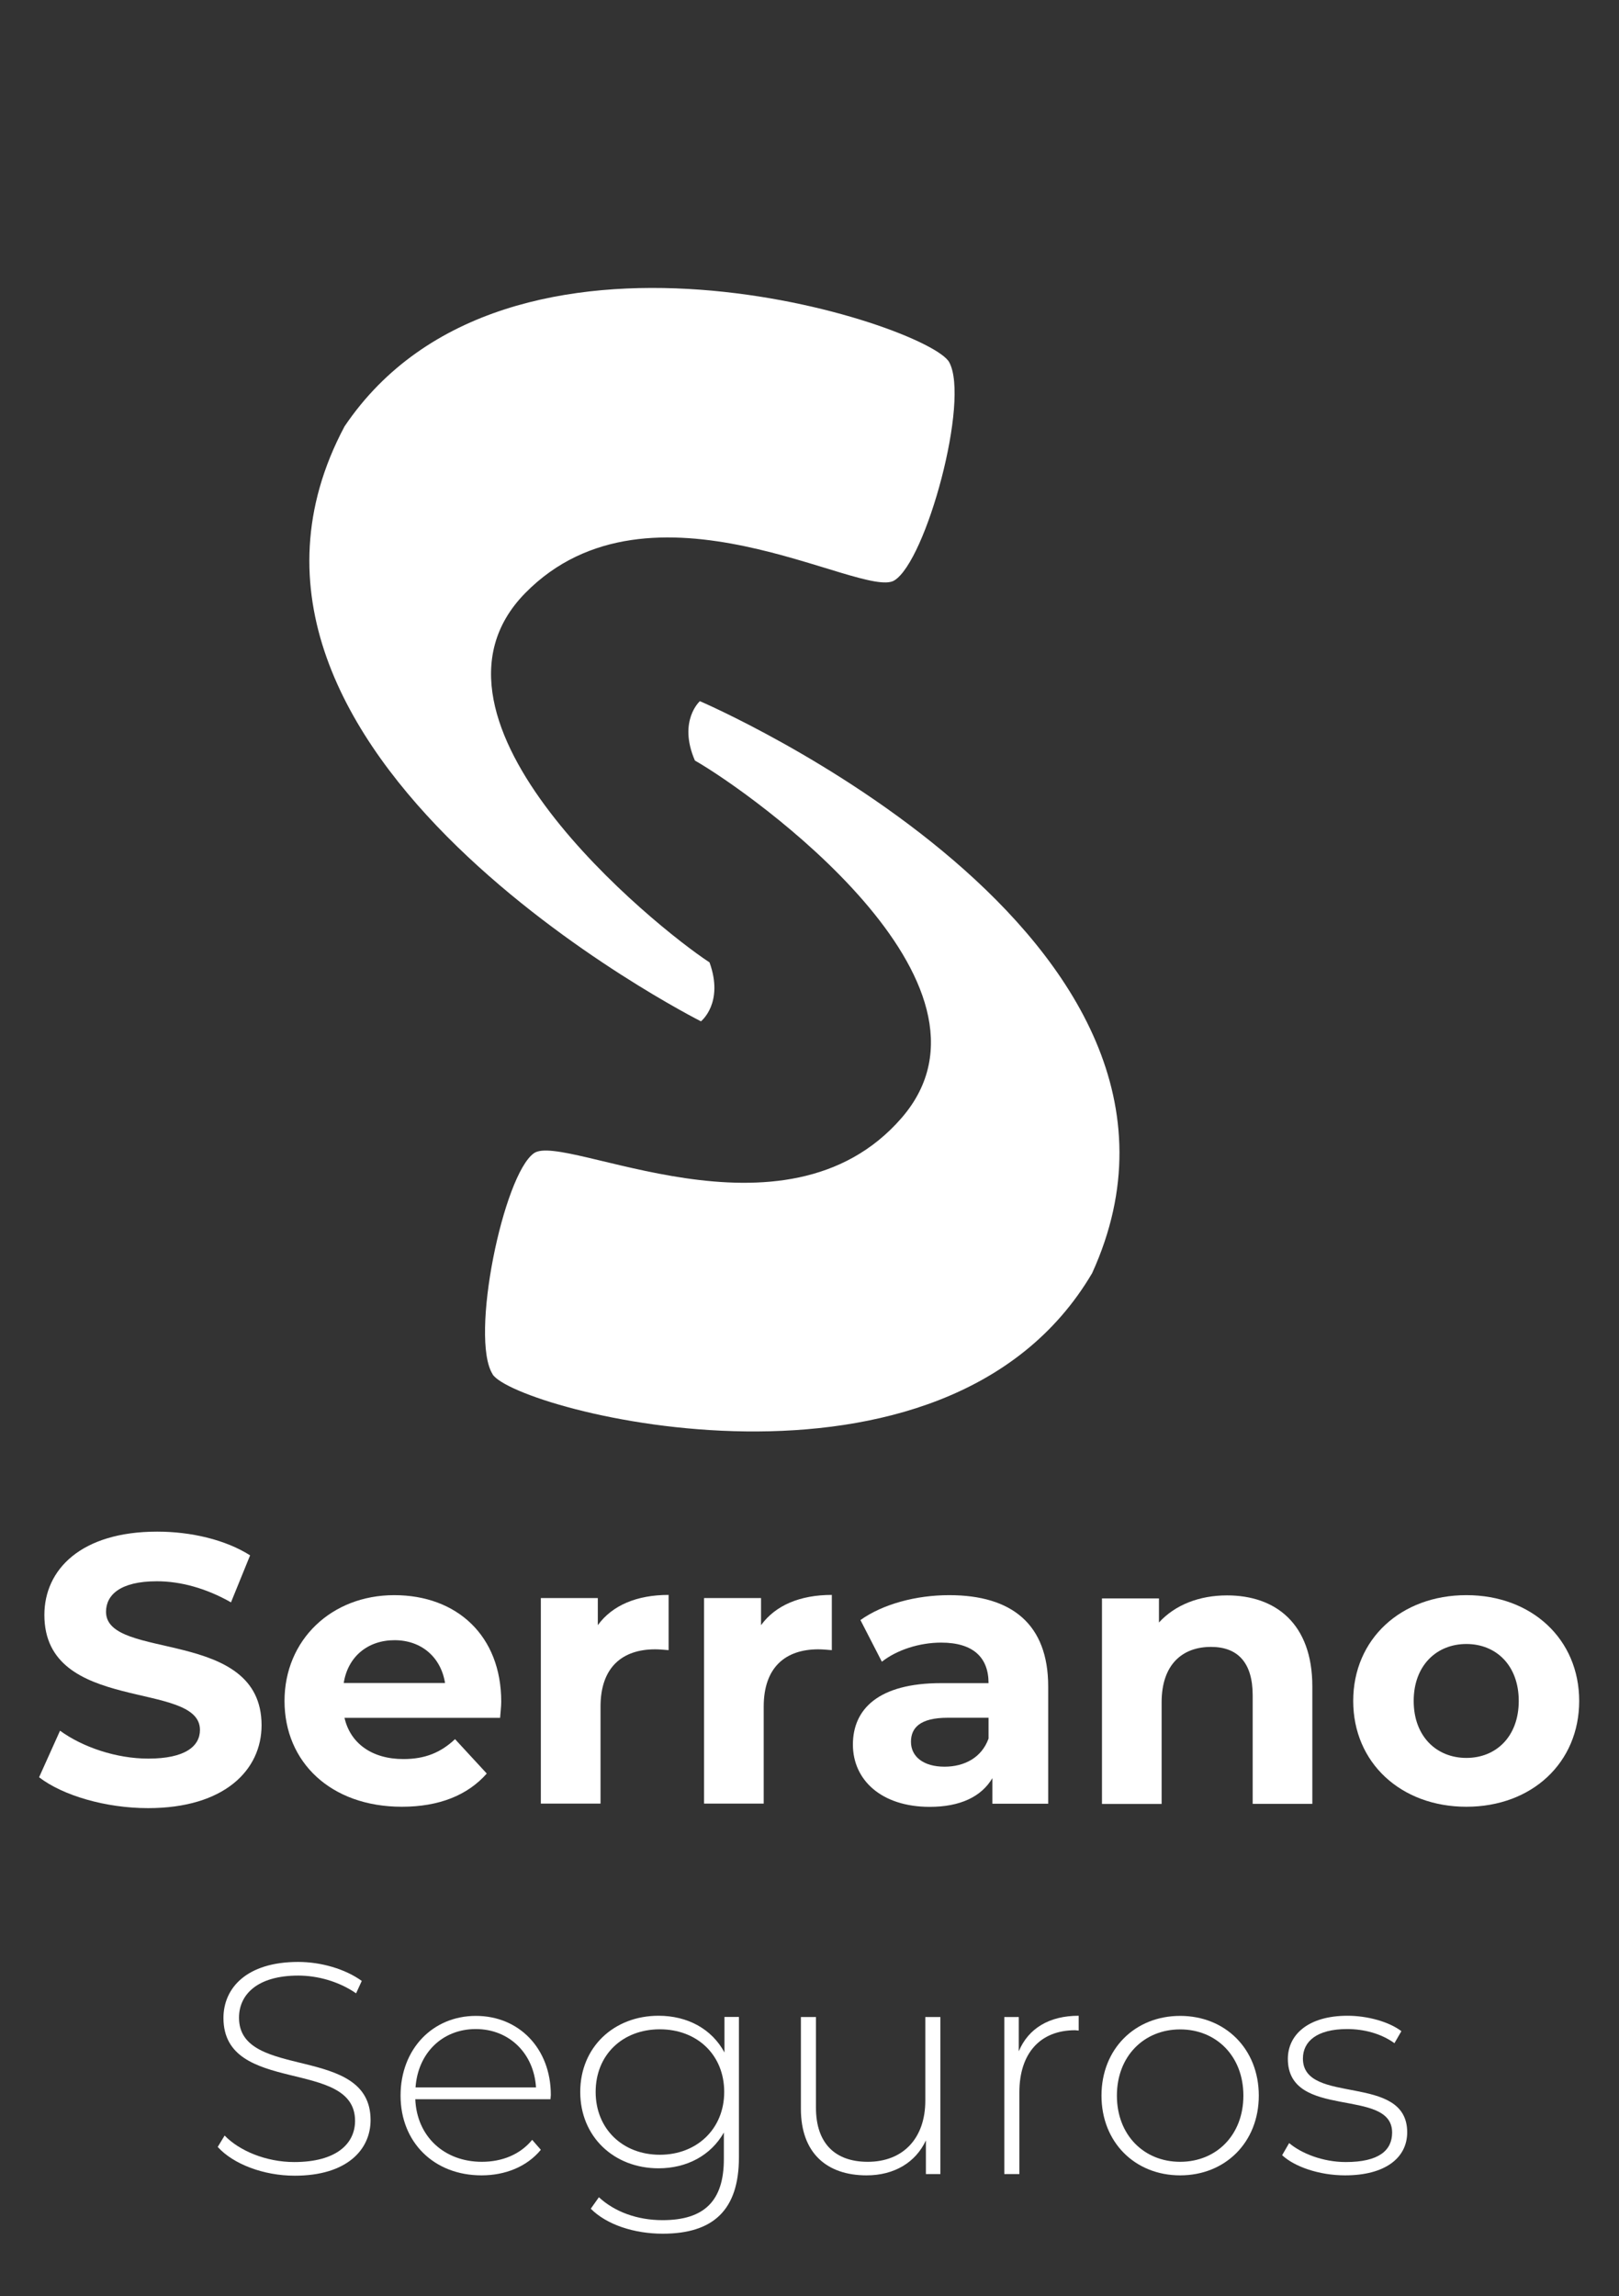 <svg xmlns="http://www.w3.org/2000/svg" xmlns:xlink="http://www.w3.org/1999/xlink" width="244" zoomAndPan="magnify" viewBox="0 0 183 259.5" height="346" preserveAspectRatio="xMidYMid meet" version="1.0"><rect x="0" y="0" width="183" height="259.5" fill="#333333" stroke="none"/><defs><clipPath id="c1f7bac3f0"><path d="M 4.414 173 L 30 173 L 30 205 L 4.414 205 Z M 4.414 173 " clip-rule="nonzero"/></clipPath><clipPath id="2e14befe8e"><path d="M 152 180 L 178.828 180 L 178.828 205 L 152 205 Z M 152 180 " clip-rule="nonzero"/></clipPath><clipPath id="54668178c7"><path d="M 65 227 L 84 227 L 84 252.617 L 65 252.617 Z M 65 227 " clip-rule="nonzero"/></clipPath></defs><path fill="#ffffff" d="M 107.289 40.934 C 109.645 45.211 104.695 63.406 101.082 65.605 C 97.469 67.801 73.52 52.617 59.367 67.031 C 45.215 81.445 74.043 104.742 80.199 108.77 C 81.859 113.363 79.23 115.43 79.23 115.43 C 79.23 115.43 19.234 85.227 38.941 48.195 C 57.324 20.945 104.93 36.656 107.289 40.934 Z M 107.289 40.934 " fill-opacity="1" fill-rule="nonzero"/><path fill="#ffffff" d="M 55.688 155.324 C 53.07 151.207 56.906 132.734 60.363 130.328 C 63.832 127.922 88.668 141.605 101.906 126.352 C 115.145 111.086 84.949 89.609 78.547 85.957 C 76.609 81.473 79.109 79.246 79.109 79.246 C 79.109 79.246 140.844 105.723 123.445 143.895 C 106.777 172.227 58.293 159.445 55.676 155.324 Z M 55.688 155.324 " fill-opacity="1" fill-rule="nonzero"/><g clip-path="url(#c1f7bac3f0)"><path fill="#ffffff" d="M 4.414 200.875 L 6.785 195.605 C 9.34 197.461 13.137 198.758 16.762 198.758 C 20.914 198.758 22.602 197.371 22.602 195.512 C 22.602 189.863 5.016 193.746 5.016 182.523 C 5.016 177.383 9.168 173.105 17.77 173.105 C 21.566 173.105 25.469 174.008 28.27 175.785 L 26.109 181.098 C 23.297 179.5 20.402 178.715 17.73 178.715 C 13.582 178.715 11.984 180.273 11.984 182.168 C 11.984 187.742 29.566 183.895 29.566 194.988 C 29.566 200.039 25.379 204.355 16.734 204.355 C 11.945 204.355 7.098 202.93 4.414 200.863 Z M 4.414 200.875 " fill-opacity="1" fill-rule="nonzero"/></g><path fill="#ffffff" d="M 56.527 194.152 L 38.941 194.152 C 39.598 197.043 42.059 198.809 45.594 198.809 C 48.055 198.809 49.82 198.074 51.434 196.559 L 55.02 200.445 C 52.859 202.902 49.625 204.199 45.422 204.199 C 37.383 204.199 32.16 199.148 32.16 192.242 C 32.16 185.336 37.477 180.285 44.559 180.285 C 51.641 180.285 56.656 184.863 56.656 192.332 C 56.656 192.855 56.566 193.59 56.527 194.152 Z M 38.852 190.215 L 50.305 190.215 C 49.836 187.285 47.621 185.375 44.598 185.375 C 41.574 185.375 39.32 187.23 38.852 190.215 Z M 38.852 190.215 " fill-opacity="1" fill-rule="nonzero"/><path fill="#ffffff" d="M 75.574 180.285 L 75.574 186.5 C 75.012 186.461 74.582 186.406 74.059 186.406 C 70.34 186.406 67.879 188.434 67.879 192.883 L 67.879 203.844 L 61.133 203.844 L 61.133 180.613 L 67.574 180.613 L 67.574 183.676 C 69.211 181.426 71.988 180.258 75.574 180.258 Z M 75.574 180.285 " fill-opacity="1" fill-rule="nonzero"/><path fill="#ffffff" d="M 94.023 180.285 L 94.023 186.5 C 93.461 186.461 93.027 186.406 92.504 186.406 C 88.785 186.406 86.324 188.434 86.324 192.883 L 86.324 203.844 L 79.582 203.844 L 79.582 180.613 L 86.023 180.613 L 86.023 183.676 C 87.66 181.426 90.438 180.258 94.023 180.258 Z M 94.023 180.285 " fill-opacity="1" fill-rule="nonzero"/><path fill="#ffffff" d="M 118.48 190.605 L 118.48 203.859 L 112.172 203.859 L 112.172 200.965 C 110.914 203.086 108.504 204.211 105.086 204.211 C 99.641 204.211 96.406 201.188 96.406 197.172 C 96.406 193.156 99.301 190.227 106.383 190.227 L 111.738 190.227 C 111.738 187.336 110.012 185.648 106.383 185.648 C 103.922 185.648 101.371 186.473 99.68 187.809 L 97.258 183.098 C 99.812 181.281 103.57 180.285 107.289 180.285 C 114.371 180.285 118.48 183.57 118.48 190.605 Z M 111.738 196.52 L 111.738 194.141 L 107.117 194.141 C 103.961 194.141 102.969 195.305 102.969 196.859 C 102.969 198.547 104.395 199.672 106.762 199.672 C 109.016 199.672 110.953 198.641 111.727 196.52 Z M 111.738 196.52 " fill-opacity="1" fill-rule="nonzero"/><path fill="#ffffff" d="M 148.336 190.566 L 148.336 203.871 L 141.594 203.871 L 141.594 191.613 C 141.594 187.859 139.863 186.133 136.879 186.133 C 133.645 186.133 131.301 188.121 131.301 192.398 L 131.301 203.883 L 124.559 203.883 L 124.559 180.652 L 131 180.652 L 131 183.375 C 132.82 181.387 135.543 180.312 138.699 180.312 C 144.184 180.312 148.336 183.504 148.336 190.594 Z M 148.336 190.566 " fill-opacity="1" fill-rule="nonzero"/><g clip-path="url(#2e14befe8e)"><path fill="#ffffff" d="M 152.957 192.242 C 152.957 185.242 158.363 180.285 165.75 180.285 C 173.133 180.285 178.5 185.258 178.5 192.242 C 178.5 199.227 173.145 204.199 165.75 204.199 C 158.352 204.199 152.957 199.227 152.957 192.242 Z M 171.668 192.242 C 171.668 188.227 169.113 185.805 165.75 185.805 C 162.383 185.805 159.793 188.227 159.793 192.242 C 159.793 196.258 162.383 198.68 165.75 198.68 C 169.113 198.68 171.668 196.258 171.668 192.242 Z M 171.668 192.242 " fill-opacity="1" fill-rule="nonzero"/></g><path fill="#ffffff" d="M 24.605 242.656 L 25.391 241.359 C 27.027 243.062 30.051 244.355 33.258 244.355 C 38.023 244.355 40.133 242.277 40.133 239.699 C 40.133 232.559 25.258 236.848 25.258 228.07 C 25.258 224.707 27.852 221.738 33.703 221.738 C 36.324 221.738 39.047 222.551 40.891 223.883 L 40.25 225.285 C 38.273 223.922 35.863 223.281 33.719 223.281 C 29.082 223.281 27.016 225.43 27.016 228.043 C 27.016 235.188 41.887 230.973 41.887 239.609 C 41.887 242.969 39.203 245.898 33.312 245.898 C 29.777 245.898 26.371 244.578 24.629 242.668 Z M 24.605 242.656 " fill-opacity="1" fill-rule="nonzero"/><path fill="#ffffff" d="M 62.223 237.254 L 46.941 237.254 C 47.113 241.465 50.215 244.328 54.469 244.328 C 56.723 244.328 58.789 243.52 60.152 241.844 L 61.133 242.969 C 59.562 244.879 57.113 245.859 54.43 245.859 C 49.051 245.859 45.277 242.117 45.277 236.848 C 45.277 231.574 48.918 227.836 53.789 227.836 C 58.66 227.836 62.262 231.512 62.262 236.781 C 62.262 236.914 62.223 237.082 62.223 237.254 Z M 46.969 235.918 L 60.586 235.918 C 60.348 232.074 57.559 229.324 53.777 229.324 C 49.992 229.324 47.242 232.047 46.969 235.918 Z M 46.969 235.918 " fill-opacity="1" fill-rule="nonzero"/><g clip-path="url(#54668178c7)"><path fill="#ffffff" d="M 83.523 227.965 L 83.523 243.82 C 83.523 249.773 80.629 252.453 74.906 252.453 C 71.676 252.453 68.57 251.434 66.777 249.629 L 67.695 248.332 C 69.461 249.969 72.016 250.922 74.883 250.922 C 79.609 250.922 81.82 248.75 81.82 244.016 L 81.82 241.02 C 80.355 243.609 77.633 245.062 74.438 245.062 C 69.395 245.062 65.586 241.492 65.586 236.43 C 65.586 231.367 69.395 227.82 74.438 227.82 C 77.711 227.82 80.461 229.312 81.887 231.969 L 81.887 227.953 L 83.523 227.953 Z M 81.859 236.43 C 81.859 232.242 78.797 229.352 74.582 229.352 C 70.363 229.352 67.328 232.242 67.328 236.43 C 67.328 240.613 70.391 243.531 74.582 243.531 C 78.77 243.531 81.859 240.602 81.859 236.43 Z M 81.859 236.43 " fill-opacity="1" fill-rule="nonzero"/></g><path fill="#ffffff" d="M 106.293 227.965 L 106.293 245.715 L 104.656 245.715 L 104.656 241.91 C 103.504 244.395 101.082 245.859 97.953 245.859 C 93.422 245.859 90.527 243.309 90.527 238.34 L 90.527 227.965 L 92.23 227.965 L 92.23 238.207 C 92.23 242.223 94.379 244.328 98.082 244.328 C 102.102 244.328 104.59 241.648 104.59 237.422 L 104.59 227.965 Z M 106.293 227.965 " fill-opacity="1" fill-rule="nonzero"/><path fill="#ffffff" d="M 121.926 227.836 L 121.926 229.496 C 121.793 229.496 121.652 229.457 121.52 229.457 C 117.566 229.457 115.223 232.074 115.223 236.469 L 115.223 245.715 L 113.52 245.715 L 113.52 227.965 L 115.156 227.965 L 115.156 231.836 C 116.242 229.246 118.602 227.82 121.926 227.82 Z M 121.926 227.836 " fill-opacity="1" fill-rule="nonzero"/><path fill="#ffffff" d="M 124.504 236.848 C 124.504 231.574 128.289 227.836 133.395 227.836 C 138.504 227.836 142.285 231.574 142.285 236.848 C 142.285 242.117 138.504 245.859 133.395 245.859 C 128.289 245.859 124.504 242.117 124.504 236.848 Z M 140.543 236.848 C 140.543 232.387 137.48 229.363 133.395 229.363 C 129.312 229.363 126.246 232.387 126.246 236.848 C 126.246 241.309 129.312 244.328 133.395 244.328 C 137.48 244.328 140.543 241.309 140.543 236.848 Z M 140.543 236.848 " fill-opacity="1" fill-rule="nonzero"/><path fill="#ffffff" d="M 144.93 243.57 L 145.715 242.211 C 147.078 243.363 149.5 244.355 152.117 244.355 C 155.863 244.355 157.355 243.035 157.355 241.02 C 157.355 235.852 145.57 239.66 145.57 232.688 C 145.57 230.008 147.824 227.82 152.316 227.82 C 154.566 227.82 157.016 228.5 158.402 229.562 L 157.617 230.922 C 156.125 229.836 154.176 229.324 152.277 229.324 C 148.805 229.324 147.273 230.75 147.273 232.66 C 147.273 238 159.059 234.23 159.059 240.992 C 159.059 243.883 156.57 245.859 152.039 245.859 C 149.105 245.859 146.32 244.879 144.93 243.586 Z M 144.93 243.57 " fill-opacity="1" fill-rule="nonzero"/></svg>